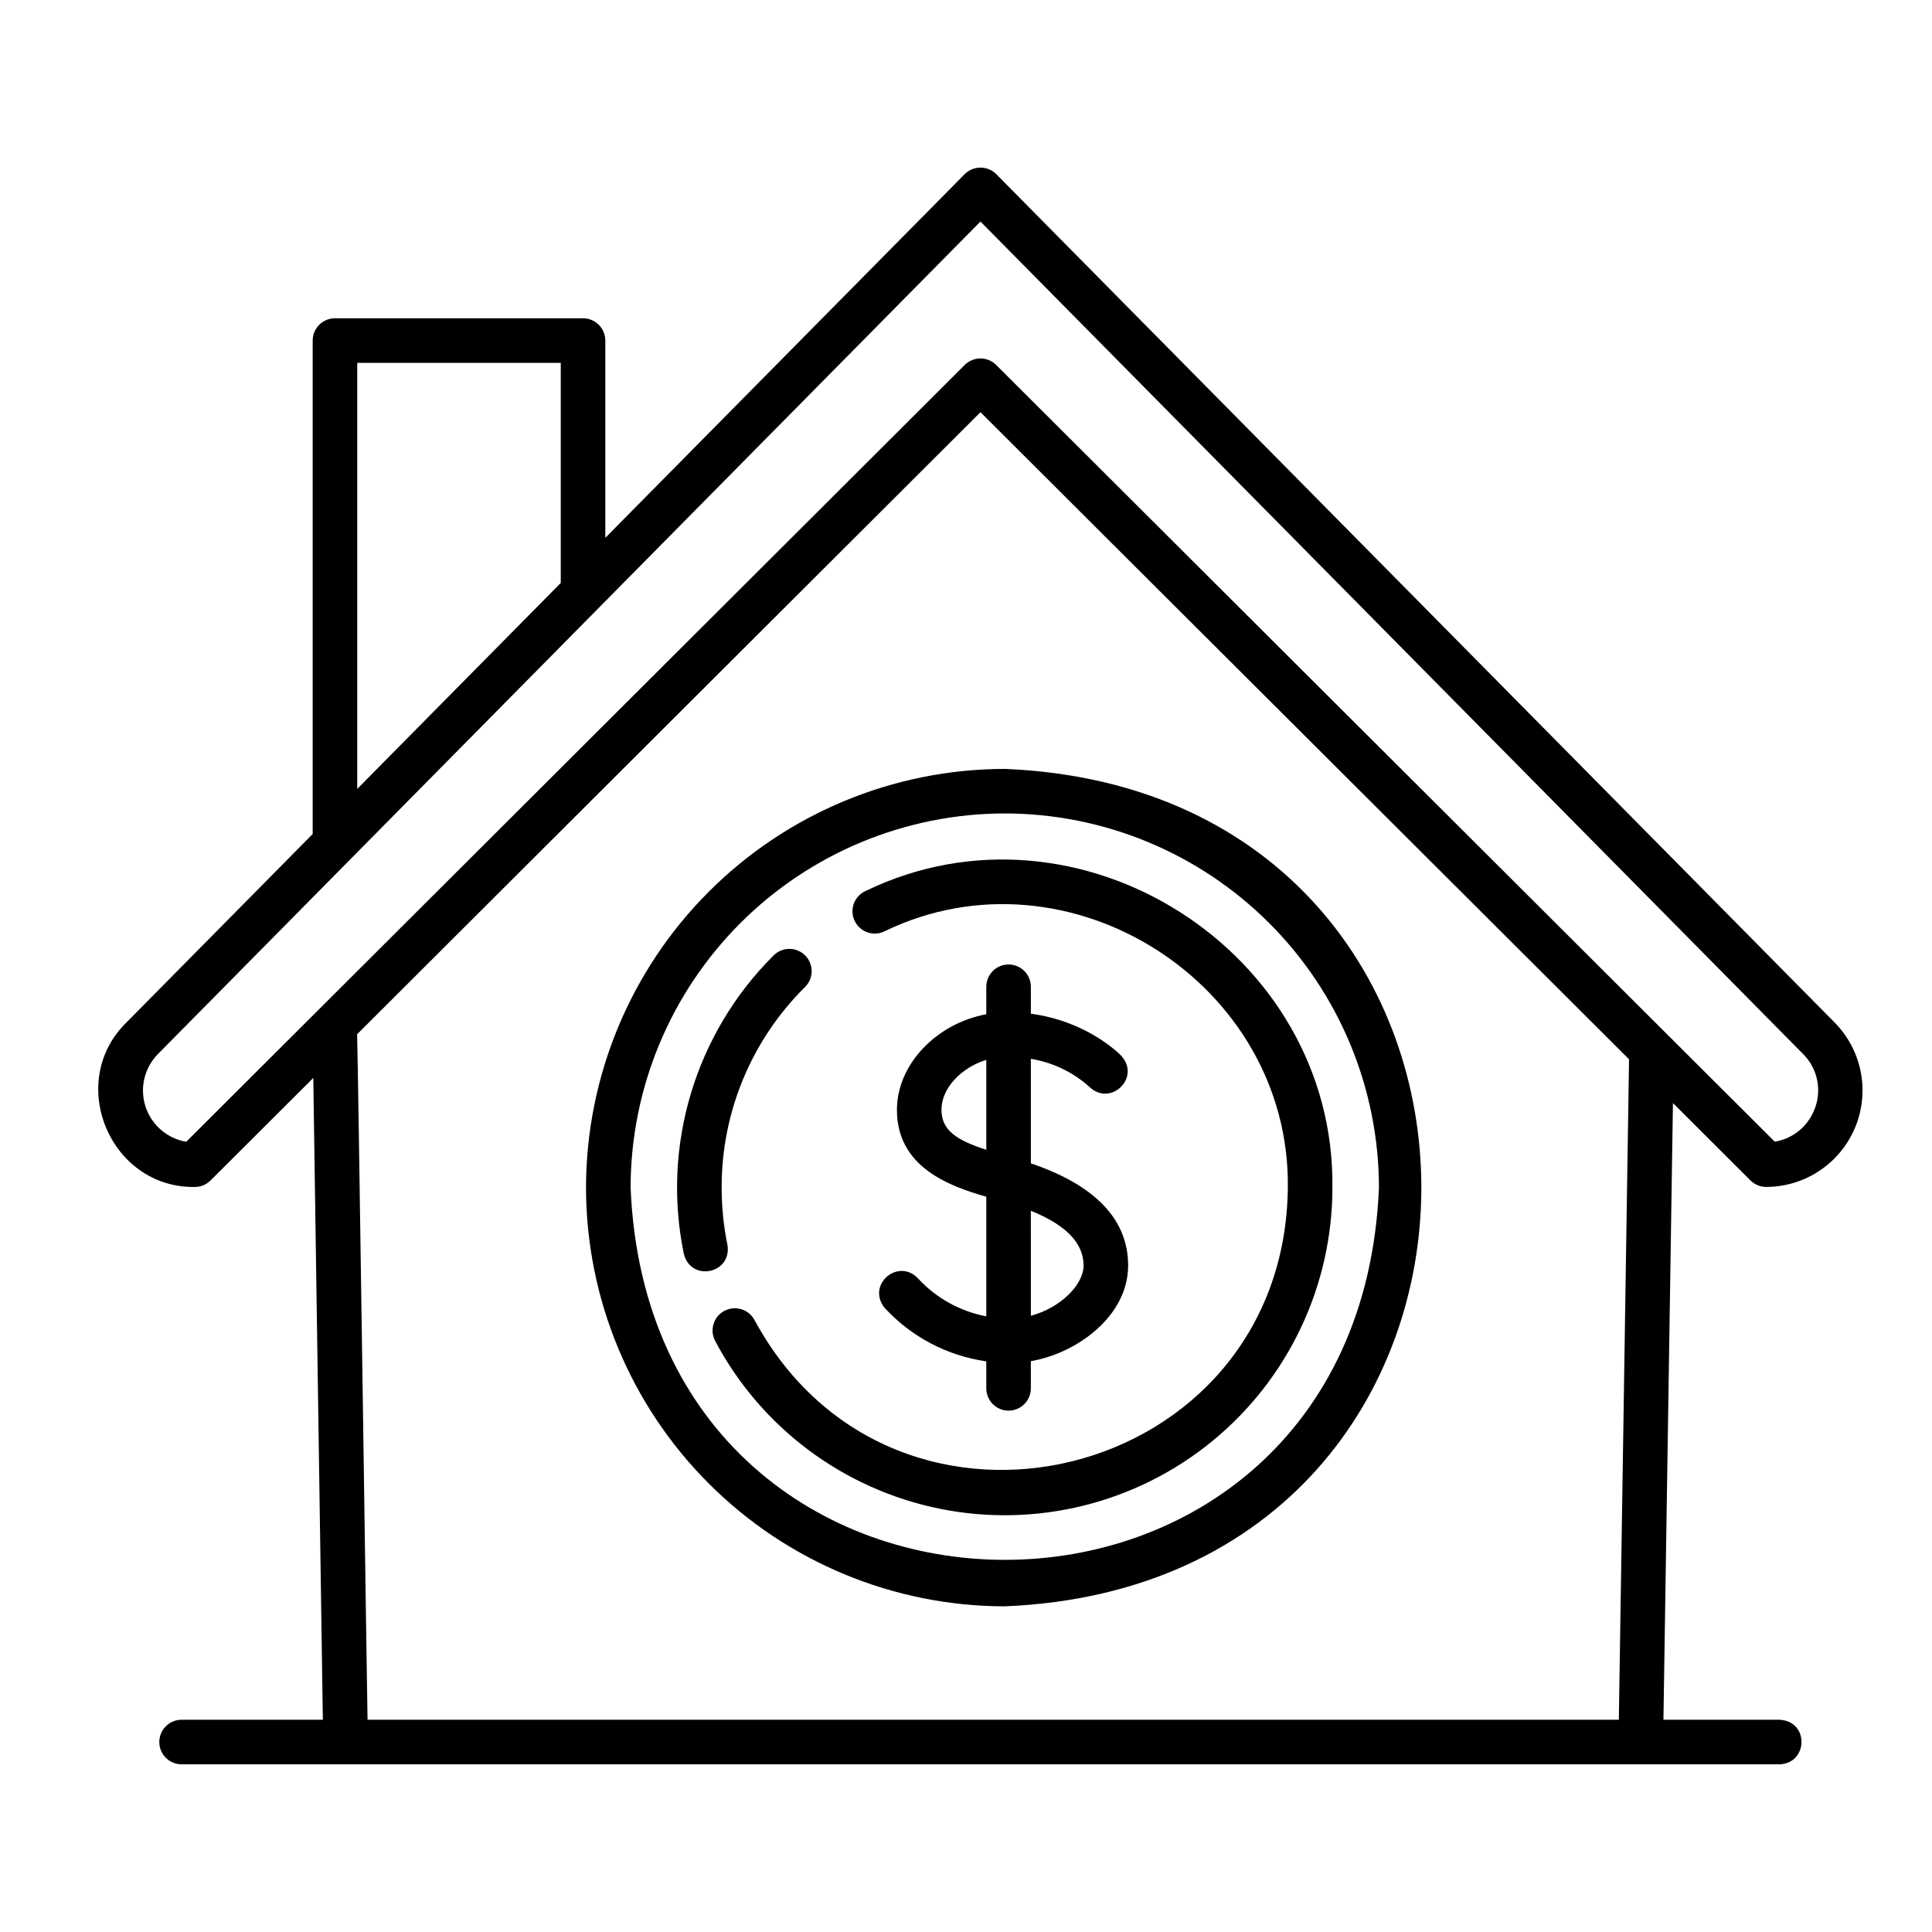 <?xml version="1.0" encoding="UTF-8"?>
<!-- Uploaded to: SVG Repo, www.svgrepo.com, Generator: SVG Repo Mixer Tools -->
<svg fill="#000000" width="800px" height="800px" version="1.1" viewBox="144 144 512 512" xmlns="http://www.w3.org/2000/svg">
 <g>
  <path d="m325.21 476.23c1.84 7.617 12.871 5.324 11.562-2.371-1.02-4.981-1.527-10.047-1.527-15.125-0.051-19.906 7.859-39.008 21.973-53.047 1.172-1.094 1.852-2.613 1.879-4.215 0.027-1.605-0.594-3.148-1.727-4.281-1.133-1.133-2.68-1.758-4.281-1.727-1.602 0.027-3.121 0.703-4.215 1.875-20.652 20.645-29.547 50.285-23.664 78.891z"/>
  <path d="m378.5 390.76c48.68-23.496 107.44 13.855 106.79 67.977-0.836 77.98-104.2 103.64-141.33 35.098-1.531-2.879-5.106-3.973-7.988-2.445-2.879 1.531-3.973 5.106-2.445 7.984 12.191 23.008 34.059 39.328 59.582 44.473 25.52 5.141 52.004-1.438 72.152-17.926 20.148-16.492 31.832-41.148 31.84-67.184 0.746-62.641-67.266-105.88-123.61-78.66h-0.004c-1.469 0.629-2.617 1.828-3.188 3.324-0.566 1.496-0.504 3.156 0.172 4.606 0.68 1.445 1.918 2.559 3.43 3.078 1.512 0.52 3.172 0.402 4.598-0.324z"/>
  <path d="m299.3 458.73c0.035 29.422 11.738 57.629 32.543 78.43 20.805 20.805 49.012 32.504 78.434 32.535 147.21-6.09 147.17-215.86 0-221.93v0.004c-29.422 0.031-57.629 11.73-78.434 32.535-20.805 20.801-32.508 49.008-32.543 78.43zm110.98-99.16c26.289 0.031 51.496 10.484 70.082 29.074 18.59 18.59 29.047 43.797 29.074 70.086-5.441 131.55-192.86 131.51-198.32 0 0.031-26.293 10.488-51.496 29.082-70.086 18.59-18.59 43.797-29.043 70.086-29.074z"/>
  <path d="m408.04 190.17c-1.109-1.121-2.625-1.754-4.203-1.754-1.578 0-3.094 0.633-4.203 1.754l-95.223 96.363 0.004-52.277c0-3.262-2.644-5.906-5.906-5.906h-65.742c-3.258 0-5.902 2.644-5.902 5.906v130.76l-49.316 49.91c-16.148 15.742-4.488 43.906 18.066 43.641h-0.004c1.566 0 3.066-0.617 4.176-1.723l27.238-27.18 2.535 170.09h-37.441c-3.262 0-5.902 2.644-5.902 5.906 0 3.258 2.641 5.902 5.902 5.902h423.44c7.644-0.207 7.981-11.465 0-11.809h-30.73l2.519-163.43 20.547 20.508c1.105 1.105 2.606 1.723 4.172 1.723 6.769-0.016 13.258-2.715 18.039-7.504 4.785-4.789 7.477-11.277 7.484-18.051 0.008-6.769-2.668-13.266-7.438-18.066zm-169.37 49.988h53.934v58.332l-53.934 54.582zm334.34 359.59h-331.61c-0.07-1.094-2.59-180.73-2.766-181.66l165.2-164.85 171.88 171.49zm51.738-161.5c-1.785 4.398-5.734 7.551-10.418 8.316l-206.33-205.84c-2.305-2.305-6.039-2.305-8.344 0l-206.3 205.86c-5.082-0.867-9.254-4.496-10.816-9.406-1.562-4.91-0.254-10.285 3.394-13.926l217.9-220.54 217.94 220.55c3.984 3.91 5.168 9.859 2.981 14.996z"/>
  <path d="m387.43 482.95c-5.195-5.805-13.844 1.367-9.082 7.547 7.082 7.75 16.637 12.797 27.031 14.277v7.156c0 3.262 2.641 5.902 5.902 5.902 3.262 0 5.902-2.641 5.902-5.902v-7.195c5.457-0.98 10.613-3.203 15.078-6.492 6.887-5.098 10.707-11.809 10.707-18.852 0-12.191-8.68-21.293-25.781-27.09l-0.004-27.703c5.746 0.941 11.105 3.496 15.449 7.371 5.59 5.473 13.777-2.312 8.543-8.148-0.402-0.422-8.855-9.141-23.988-11.18v-7.144l-0.004 0.004c0-3.262-2.641-5.906-5.902-5.906-3.262 0-5.902 2.644-5.902 5.906v7.289c-13.117 2.402-23.684 13.207-23.684 25.34 0 15.203 13.902 20.211 23.684 23.016v31.703c-6.883-1.312-13.168-4.777-17.949-9.898zm43.73-3.562c0 5.059-6.121 11.227-13.973 13.305l-0.004-27.828c9.379 3.789 13.973 8.582 13.973 14.523zm-37.656-41.328c0-5.707 5.273-11.148 11.875-13.188v23.844c-8.16-2.644-11.879-5.312-11.879-10.625z"/>
 </g>
</svg>